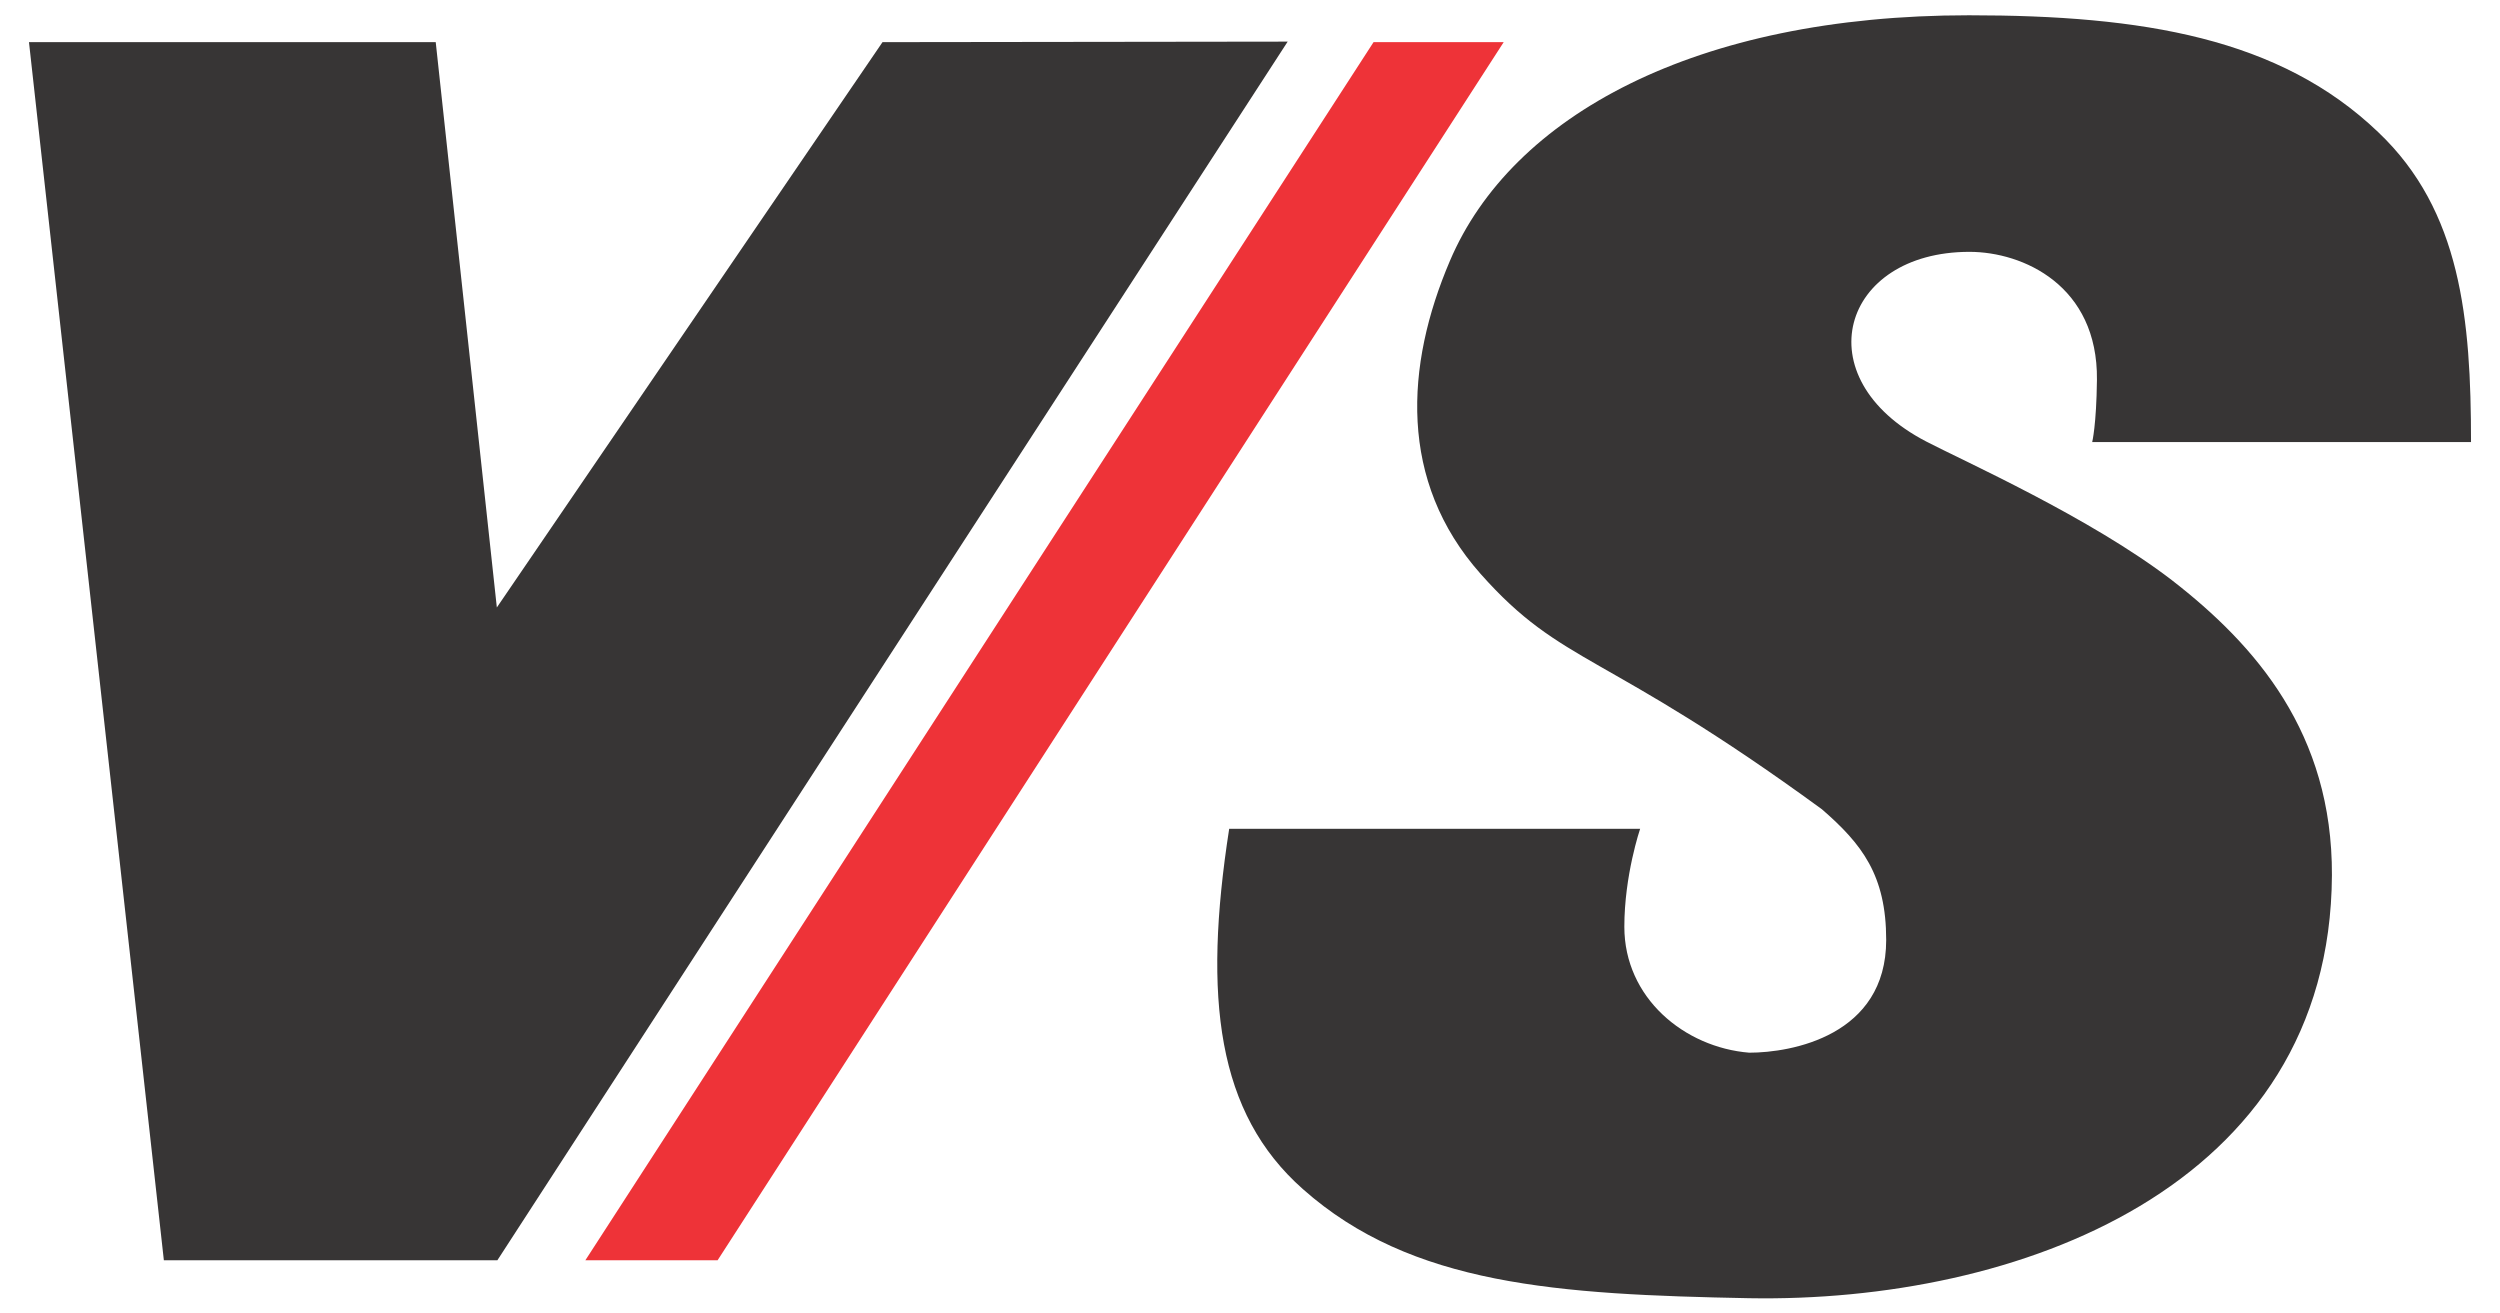 <?xml version="1.0" encoding="utf-8"?>
<!-- Generator: Adobe Illustrator 27.0.0, SVG Export Plug-In . SVG Version: 6.00 Build 0)  -->
<svg version="1.1" id="Layer_1" xmlns="http://www.w3.org/2000/svg" xmlns:xlink="http://www.w3.org/1999/xlink" x="0px" y="0px"
	 viewBox="0 0 474.5 249.2" style="enable-background:new 0 0 474.5 249.2;" xml:space="preserve">
<style type="text/css">
	.st0{fill:#373535;}
	.st1{fill:#EE3338;}
</style>
<g>
	<polyline class="st0" points="5.5,8 31.1,239.2 94.4,239.2 244.4,7.9 167.5,8 94.3,115.3 82.7,8 	"/>
	<polyline class="st1" points="260.7,8 111.1,239.2 136.2,239.2 285.4,8 	"/>
	<path class="st0" d="M397.1,83.9H469c0-23.3-1.9-43.9-17.6-58.8C432.7,7.2,406.7,2.9,373.7,2.9c-51.9,0-86.8,19.1-98.5,46.6
		c-8.5,19.9-9.8,41.8,5.8,59.4c15.6,17.6,23.3,14.4,64.8,44.7c7.6,6.6,12.2,12.5,12.2,24.8c0,18.2-18,21.4-26,21.4
		c-12.3-1-23.7-10.4-23.7-23.9c0-9.8,3-18.6,3-18.6h-78c-5,32.2-2.3,54,14,68.4c20.6,18.3,48.4,20,84.7,20.7
		c50.6,0.9,110.3-20.8,110.6-80.3c0.1-26.9-14.4-43.6-30.4-56c-15.5-11.9-39.7-22.7-46.6-26.3c-23.3-12.1-16.1-36,8.2-36
		c10.2,0,24.4,6.4,24.2,24.3C397.9,80.7,397.1,83.9,397.1,83.9"/>
</g>
</svg>

